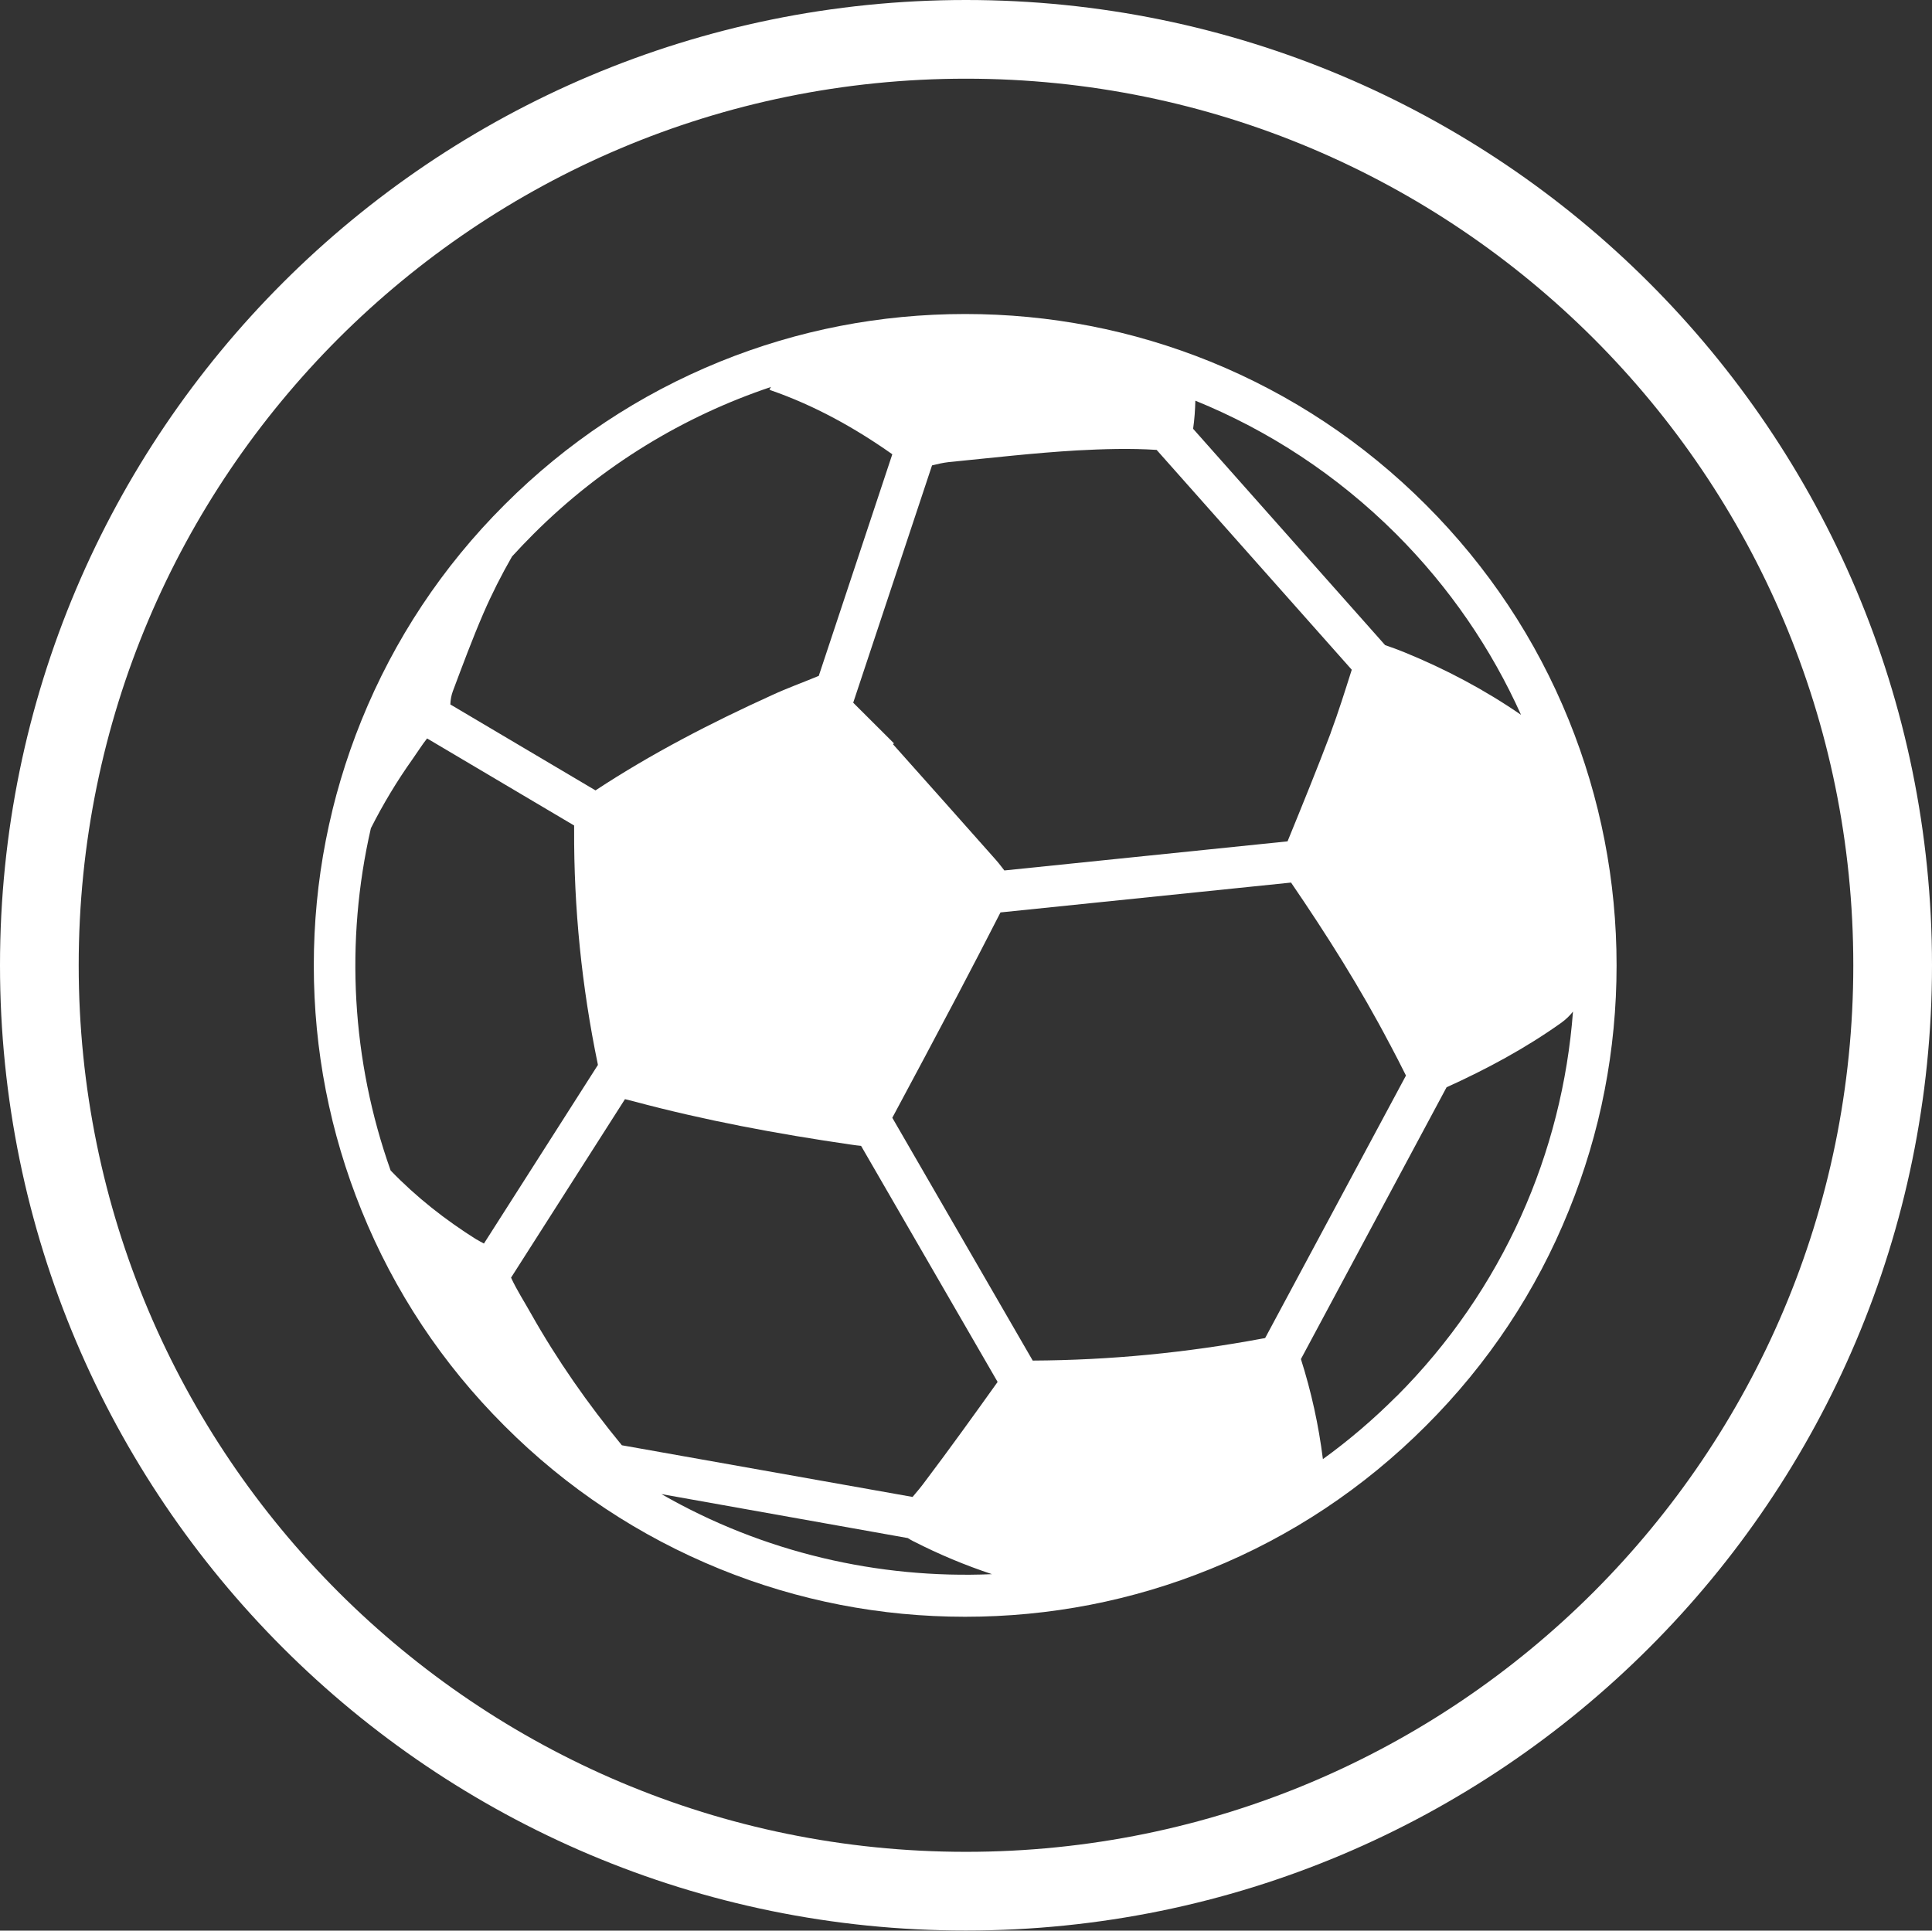 <?xml version="1.0" encoding="UTF-8"?><svg id="Ebene_2" xmlns="http://www.w3.org/2000/svg" width="154.66" height="154.57" viewBox="0 0 154.66 154.57"><rect x="0" y="0" width="154.66" height="154.57" fill="#333333" stroke="none"/><defs><style>.cls-1{fill:#fff;}</style></defs><g id="Ebene_1-2"><path class="cls-1" d="M151.51,77.28h-3.15c0,19.61-7.95,37.33-20.8,50.19-12.86,12.85-30.6,20.79-50.23,20.79-19.63,0-37.36-7.94-50.23-20.79-12.86-12.86-20.8-30.58-20.8-50.19,0-19.61,7.94-37.33,20.8-50.19C39.97,14.24,57.7,6.3,77.33,6.3c19.62,0,37.36,7.94,50.23,20.79,12.86,12.85,20.8,30.58,20.8,50.19h6.3c0-21.33-8.66-40.67-22.65-54.65C118.03,8.65,98.67,0,77.33,0,55.98,0,36.63,8.65,22.65,22.63,8.66,36.61,0,55.95,0,77.28c0,21.33,8.66,40.67,22.65,54.65,13.98,13.98,33.34,22.64,54.68,22.63,21.34,0,40.7-8.65,54.68-22.63,13.99-13.97,22.65-33.32,22.65-54.65h-3.15Z"/><path class="cls-1" d="M57.64,28.95c-6.47,2.63-12.27,6.48-17.25,11.46-4.98,4.97-8.83,10.79-11.45,17.25-2.53,6.25-3.82,12.85-3.82,19.63s1.29,13.37,3.82,19.62c2.62,6.47,6.47,12.28,11.45,17.25,4.97,4.98,10.78,8.83,17.25,11.46,6.25,2.54,12.85,3.82,19.62,3.82s13.38-1.28,19.63-3.82c6.47-2.62,12.27-6.48,17.25-11.46,4.98-4.97,8.84-10.78,11.45-17.25,2.54-6.25,3.82-12.85,3.82-19.62s-1.29-13.38-3.82-19.63c-2.62-6.47-6.48-12.28-11.45-17.25-4.97-4.97-10.78-8.83-17.25-11.46-6.25-2.53-12.85-3.81-19.63-3.81s-13.38,1.28-19.62,3.81m-19.49,70.29c-2.51-1.58-4.83-3.4-6.88-5.53-3.13-8.81-3.66-18.34-1.58-27.4,.97-1.92,2.08-3.77,3.34-5.54,.39-.55,.74-1.12,1.16-1.65l11.77,6.97v.29c-.03,6.33,.61,12.61,1.89,18.8,0,.03,0,.04,.02,.07l-9.13,14.31c-.2-.11-.4-.21-.59-.33m35,24.18c2.03,1.04,4.12,1.91,6.26,2.62-9.11,.39-18.33-1.74-26.46-6.41l19.72,3.52c.16,.1,.31,.19,.47,.27m-.07-3.56l-23.29-4.14c-2.72-3.31-5.17-6.81-7.28-10.55-.53-.95-1.13-1.87-1.59-2.87l9.12-14.29c.2,.05,.42,.11,.68,.17,5.7,1.53,11.51,2.61,17.35,3.46,.34,.05,.63,.09,.87,.11l10.93,18.9c-1.9,2.66-3.81,5.32-5.78,7.93-.32,.44-.67,.86-1.03,1.28m38.73-8.05c-1.86,1.86-3.82,3.53-5.88,5.02-.34-2.72-.93-5.4-1.76-8.01l11.66-21.76c3.22-1.46,6.31-3.12,9.19-5.17,.37-.27,.68-.57,.93-.89-.85,11.24-5.56,22.24-14.14,30.82m-.52-28.21c.44,.82,.86,1.66,1.29,2.51l-11.27,21.01c-.06,.02-.13,.04-.19,.04-6.09,1.14-12.23,1.74-18.42,1.77l-11.24-19.44c1.75-3.25,3.48-6.52,5.2-9.77,1.17-2.22,2.32-4.44,3.46-6.67l23.26-2.39c2.85,4.17,5.55,8.44,7.9,12.93m-4.72-24.92c-1.1,2.91-2.28,5.8-3.46,8.69l-22.67,2.33c-.27-.36-.55-.71-.85-1.04-2.68-3.03-5.37-6.04-8.06-9.06,.03-.04,.05-.06,.07-.08-1.08-1.08-2.17-2.17-3.26-3.25l6.31-19c.44-.11,.88-.21,1.31-.26,3.44-.34,6.87-.74,10.31-.94,2.1-.11,4.22-.18,6.36-.04l15.62,17.6c-.54,1.7-1.07,3.4-1.69,5.06m5.24-15.93c4.31,4.31,7.64,9.23,10,14.48-2.92-2.01-6.04-3.66-9.32-5-.51-.21-1.03-.4-1.56-.58l-15.37-17.32c.11-.75,.16-1.5,.18-2.25,5.85,2.38,11.33,5.94,16.07,10.67m-50.18-11.59c.06,.05,.09,.09,.13,.09,3.51,1.22,6.71,3,9.72,5.12l-5.89,17.75s-.06,.01-.09,.03c-1.2,.5-2.43,.94-3.62,1.49-4.89,2.22-9.66,4.68-14.16,7.64l-11.62-6.88c.01-.37,.08-.73,.2-1.06,.78-2.08,1.56-4.18,2.44-6.22,.68-1.57,1.45-3.09,2.3-4.57,.56-.61,1.13-1.21,1.72-1.8,5.53-5.52,12.06-9.44,19.01-11.77-.03,.06-.08,.11-.11,.18"/></g></svg>